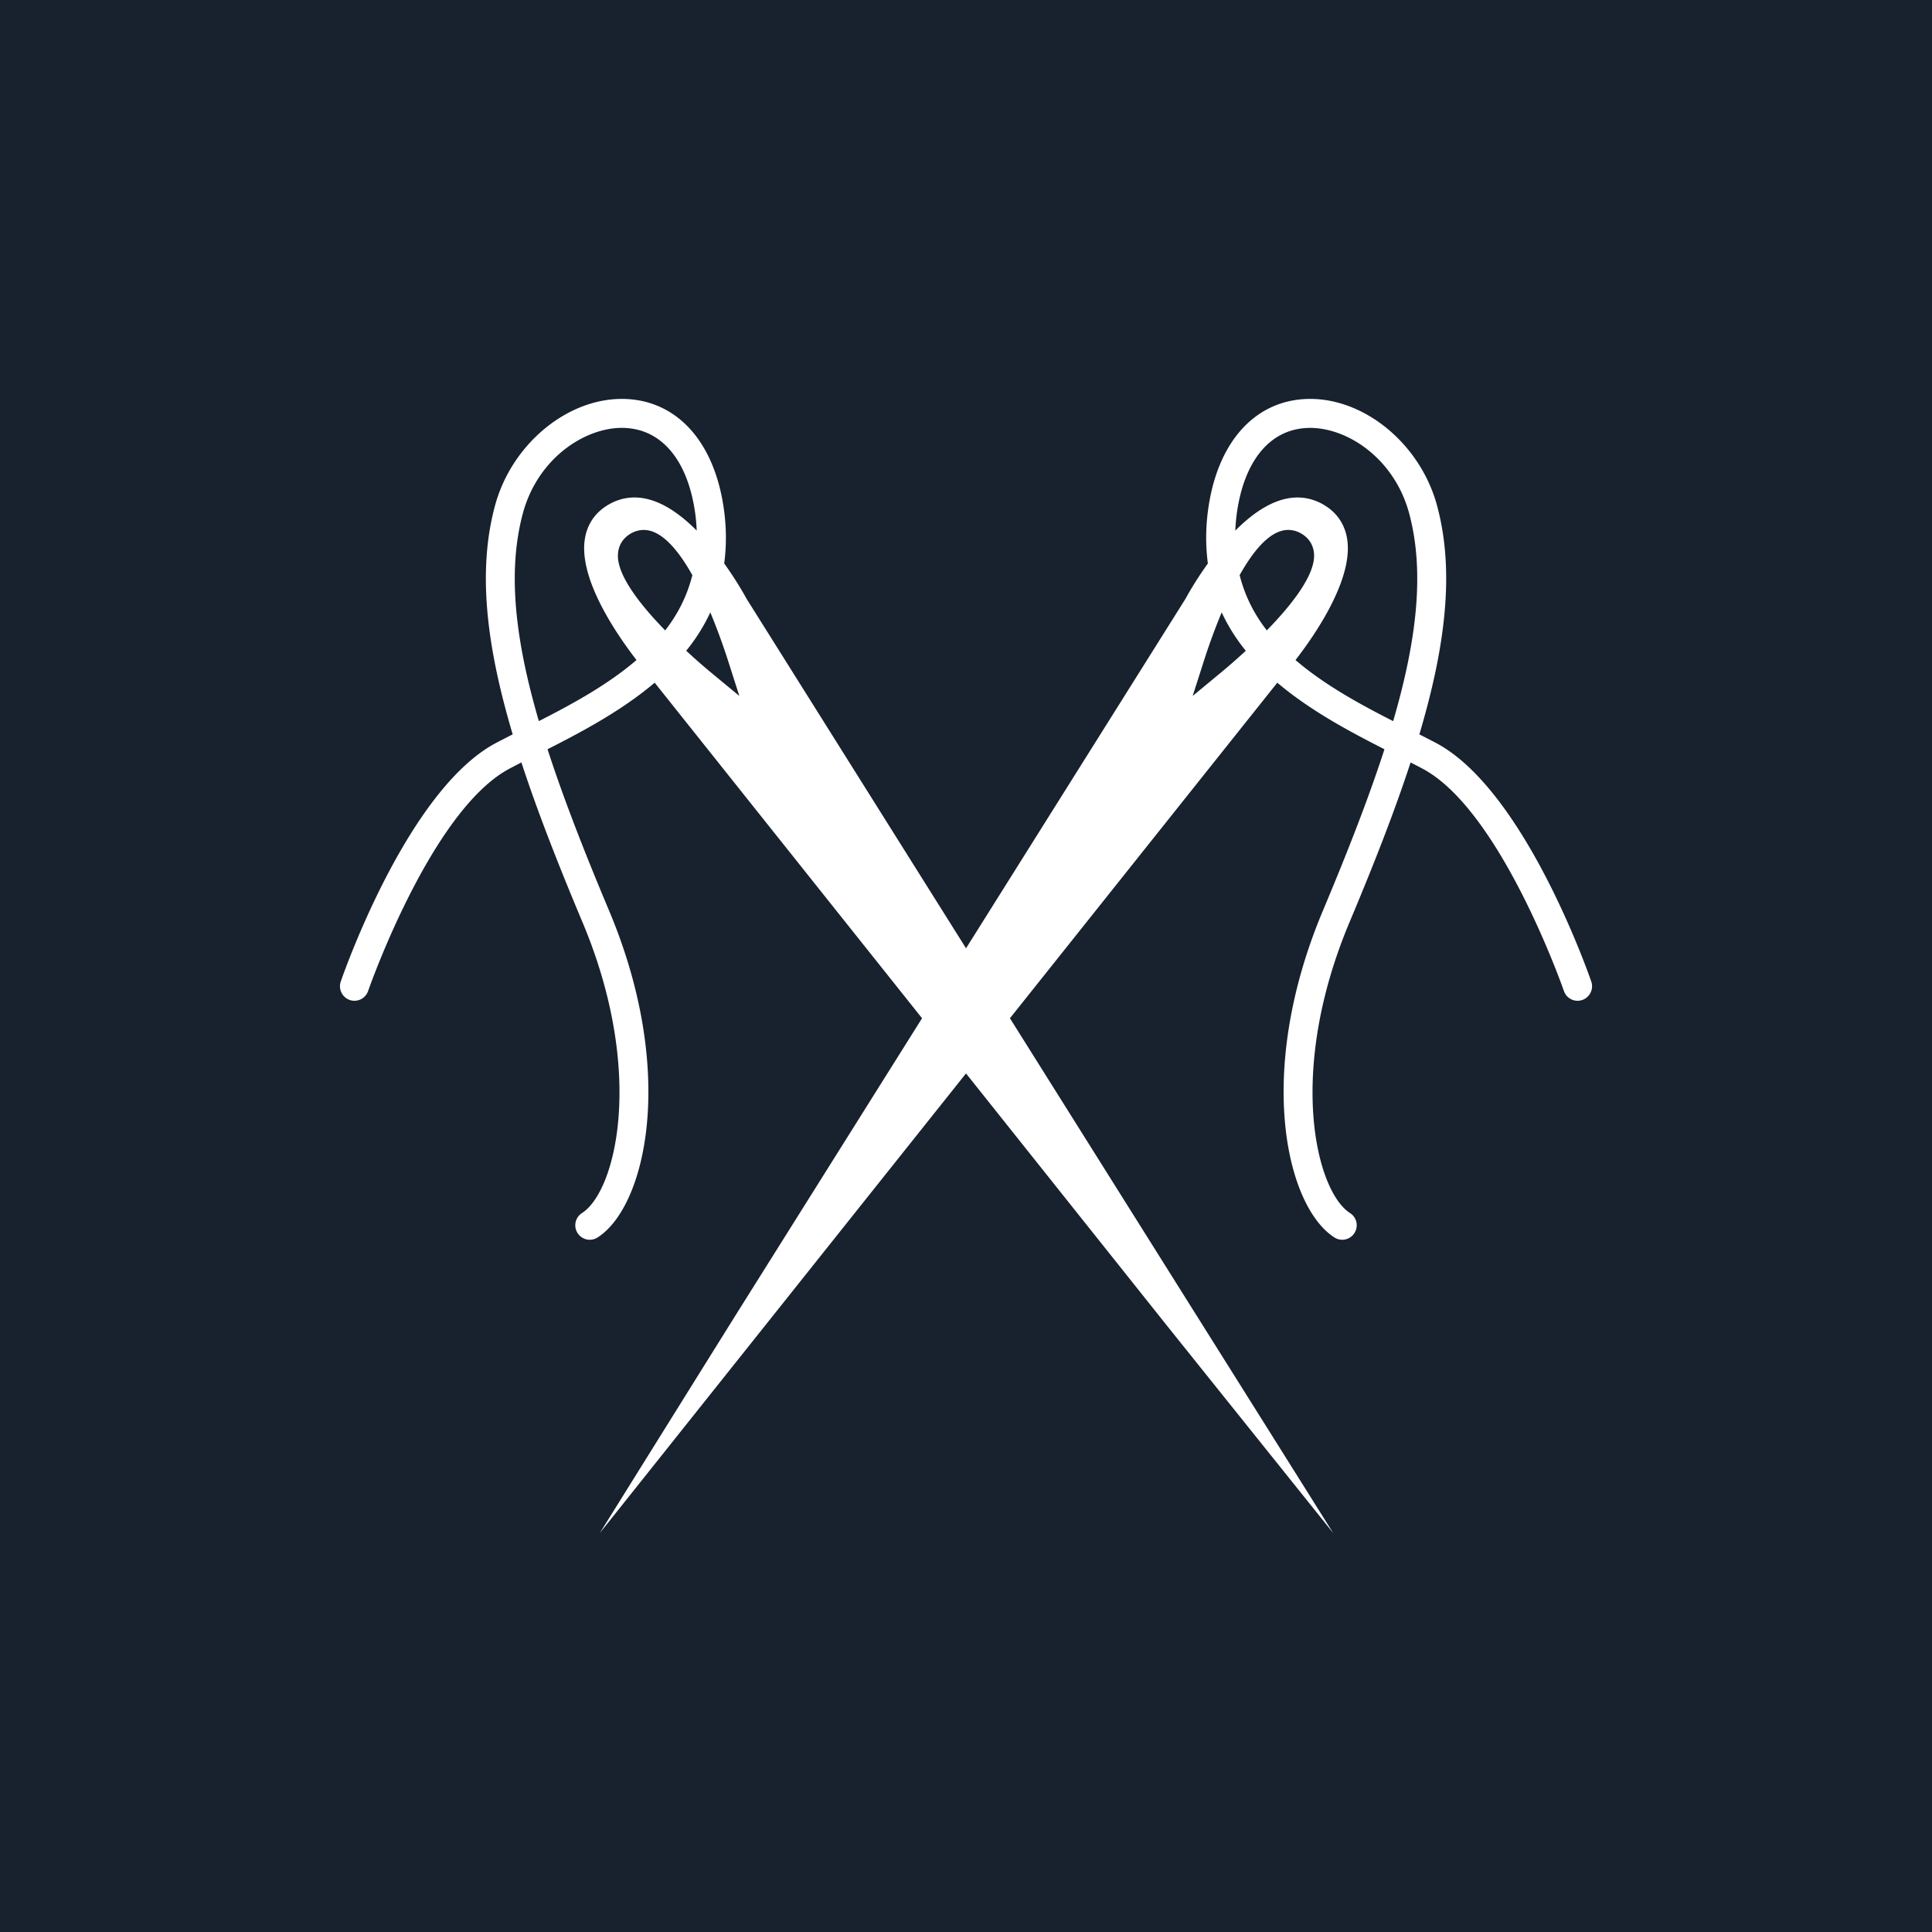 <svg xmlns="http://www.w3.org/2000/svg" id="Vrstva_1" version="1.1" viewBox="0 0 1080 1080" width="72" height="72"><defs><style>.st0 {
        fill: #fff;
      }

      .st1 {
        fill: #18212e;
      }</style></defs><path d="M0 0H1080V1080H0z" class="st1"/><path d="M889.53 548.68c-1.51-4.36-37.38-107.24-86.86-133.4-2.96-1.56-6.06-3.15-9.24-4.76 14.85-49.91 19.67-91.63 9.91-127.82-9.51-35.3-42.12-61.5-74.18-59.61-28.23 1.66-48.28 24.29-53.63 60.53-1.68 11.38-1.58 21.73-.32 31.36-6.64 9.24-11.17 17.25-12.5 19.73L540.02 530.1 417.33 334.71c-1.33-2.47-5.86-10.49-12.49-19.73 1.26-9.62 1.36-19.97-.33-31.36-5.35-36.24-25.41-58.87-53.63-60.53-32.07-1.89-64.67 24.31-74.18 59.61-9.77 36.19-4.95 77.91 9.9 127.82-3.18 1.61-6.29 3.2-9.26 4.76-49.48 26.16-85.35 129.04-86.85 133.41-1.45 4.22.8 8.82 5 10.3a8.083 8.083 0 0 0 10.29-5.02c.35-1 35.28-101.16 79.11-124.33 2.12-1.12 4.32-2.26 6.58-3.43 8.93 27.28 20.52 56.9 34.13 89.26 35.37 84.15 18.63 150.6-.26 162.63-3.76 2.39-4.88 7.4-2.49 11.16a8.108 8.108 0 0 0 6.85 3.77c1.5 0 3-.41 4.34-1.27 26.84-17.09 44.59-91.93 6.49-182.58-13.88-32.99-25.59-63-34.45-90.35 19.74-10.02 41.63-21.72 59.89-37.2l149.46 187.58L413.8 731.09c-1.91 3-78.52 125.91-78.52 125.91s90.28-113.32 92.44-116.02L540 600.05l112.28 140.93c2.16 2.71 93 116.02 93 116.02s-77.17-122.9-79.08-125.91L564.56 569.21l149.46-187.58c18.27 15.48 40.15 27.18 59.9 37.2-8.86 27.35-20.58 57.36-34.45 90.35-38.1 90.65-20.34 165.49 6.5 182.58 1.34.85 2.85 1.27 4.35 1.27 2.67 0 5.29-1.34 6.84-3.77 2.39-3.76 1.28-8.77-2.49-11.16-18.88-12.04-35.63-78.48-.26-162.63 13.61-32.35 25.21-61.98 34.12-89.26 2.27 1.17 4.47 2.3 6.59 3.43 43.84 23.17 78.77 123.33 79.12 124.33 1.45 4.24 6.06 6.48 10.29 5.02 4.19-1.48 6.46-6.08 5-10.31Zm-588.3-145.56c-13.38-45.8-17.63-83.87-8.93-116.22 8.21-30.36 34.12-47.72 55.39-47.72.73 0 1.49.03 2.21.08 20.32 1.18 34.37 18.22 38.58 46.71.55 3.69.83 7.2.99 10.64-10.18-10.25-22.24-18.52-34.75-18.52-6.01 0-11.69 1.86-16.87 5.49-6.25 4.39-10.08 10.86-11.05 18.69-2.81 22.35 18.24 52.78 29 66.69-16.08 13.83-35.82 24.59-54.58 34.15Zm44.21-93.38c.29-4.74 2.59-8.61 6.64-11.17 2.45-1.55 5.09-2.32 7.81-2.32 9.9 0 19.29 11.28 27.14 25.26-2.93 11.66-8.18 21.88-15.19 30.89-13.63-13.96-27.15-30.92-26.41-42.66Zm51.89 66.1c-2.44-2.01-7.61-6.38-13.73-12.06 5.29-6.52 9.86-13.65 13.46-21.45 4.6 10.99 8.07 21.2 9.92 26.99l6.31 19.72-15.96-13.2Zm285.33 0-15.95 13.2 6.31-19.72c1.85-5.78 5.31-16 9.92-26.99 3.59 7.8 8.17 14.93 13.46 21.45-6.12 5.68-11.3 10.05-13.74 12.06Zm25.5-23.45c-7.01-9.01-12.27-19.23-15.19-30.89 7.83-13.98 17.23-25.26 27.13-25.26 2.73 0 5.37.77 7.81 2.32 4.06 2.57 6.36 6.43 6.65 11.17.74 11.73-12.78 28.7-26.4 42.66Zm70.61 50.73c-18.75-9.56-38.49-20.33-54.57-34.15 10.76-13.9 31.81-44.34 29.01-66.69-.98-7.83-4.8-14.29-11.05-18.69-5.18-3.63-10.85-5.49-16.86-5.49-12.52 0-24.58 8.27-34.76 18.52.16-3.44.44-6.95.99-10.64 4.21-28.49 18.26-45.54 38.57-46.71.73-.05 1.49-.08 2.22-.08 21.27 0 47.19 17.35 55.39 47.72 8.7 32.35 4.45 70.42-8.93 116.22Z" class="st0"/></svg>